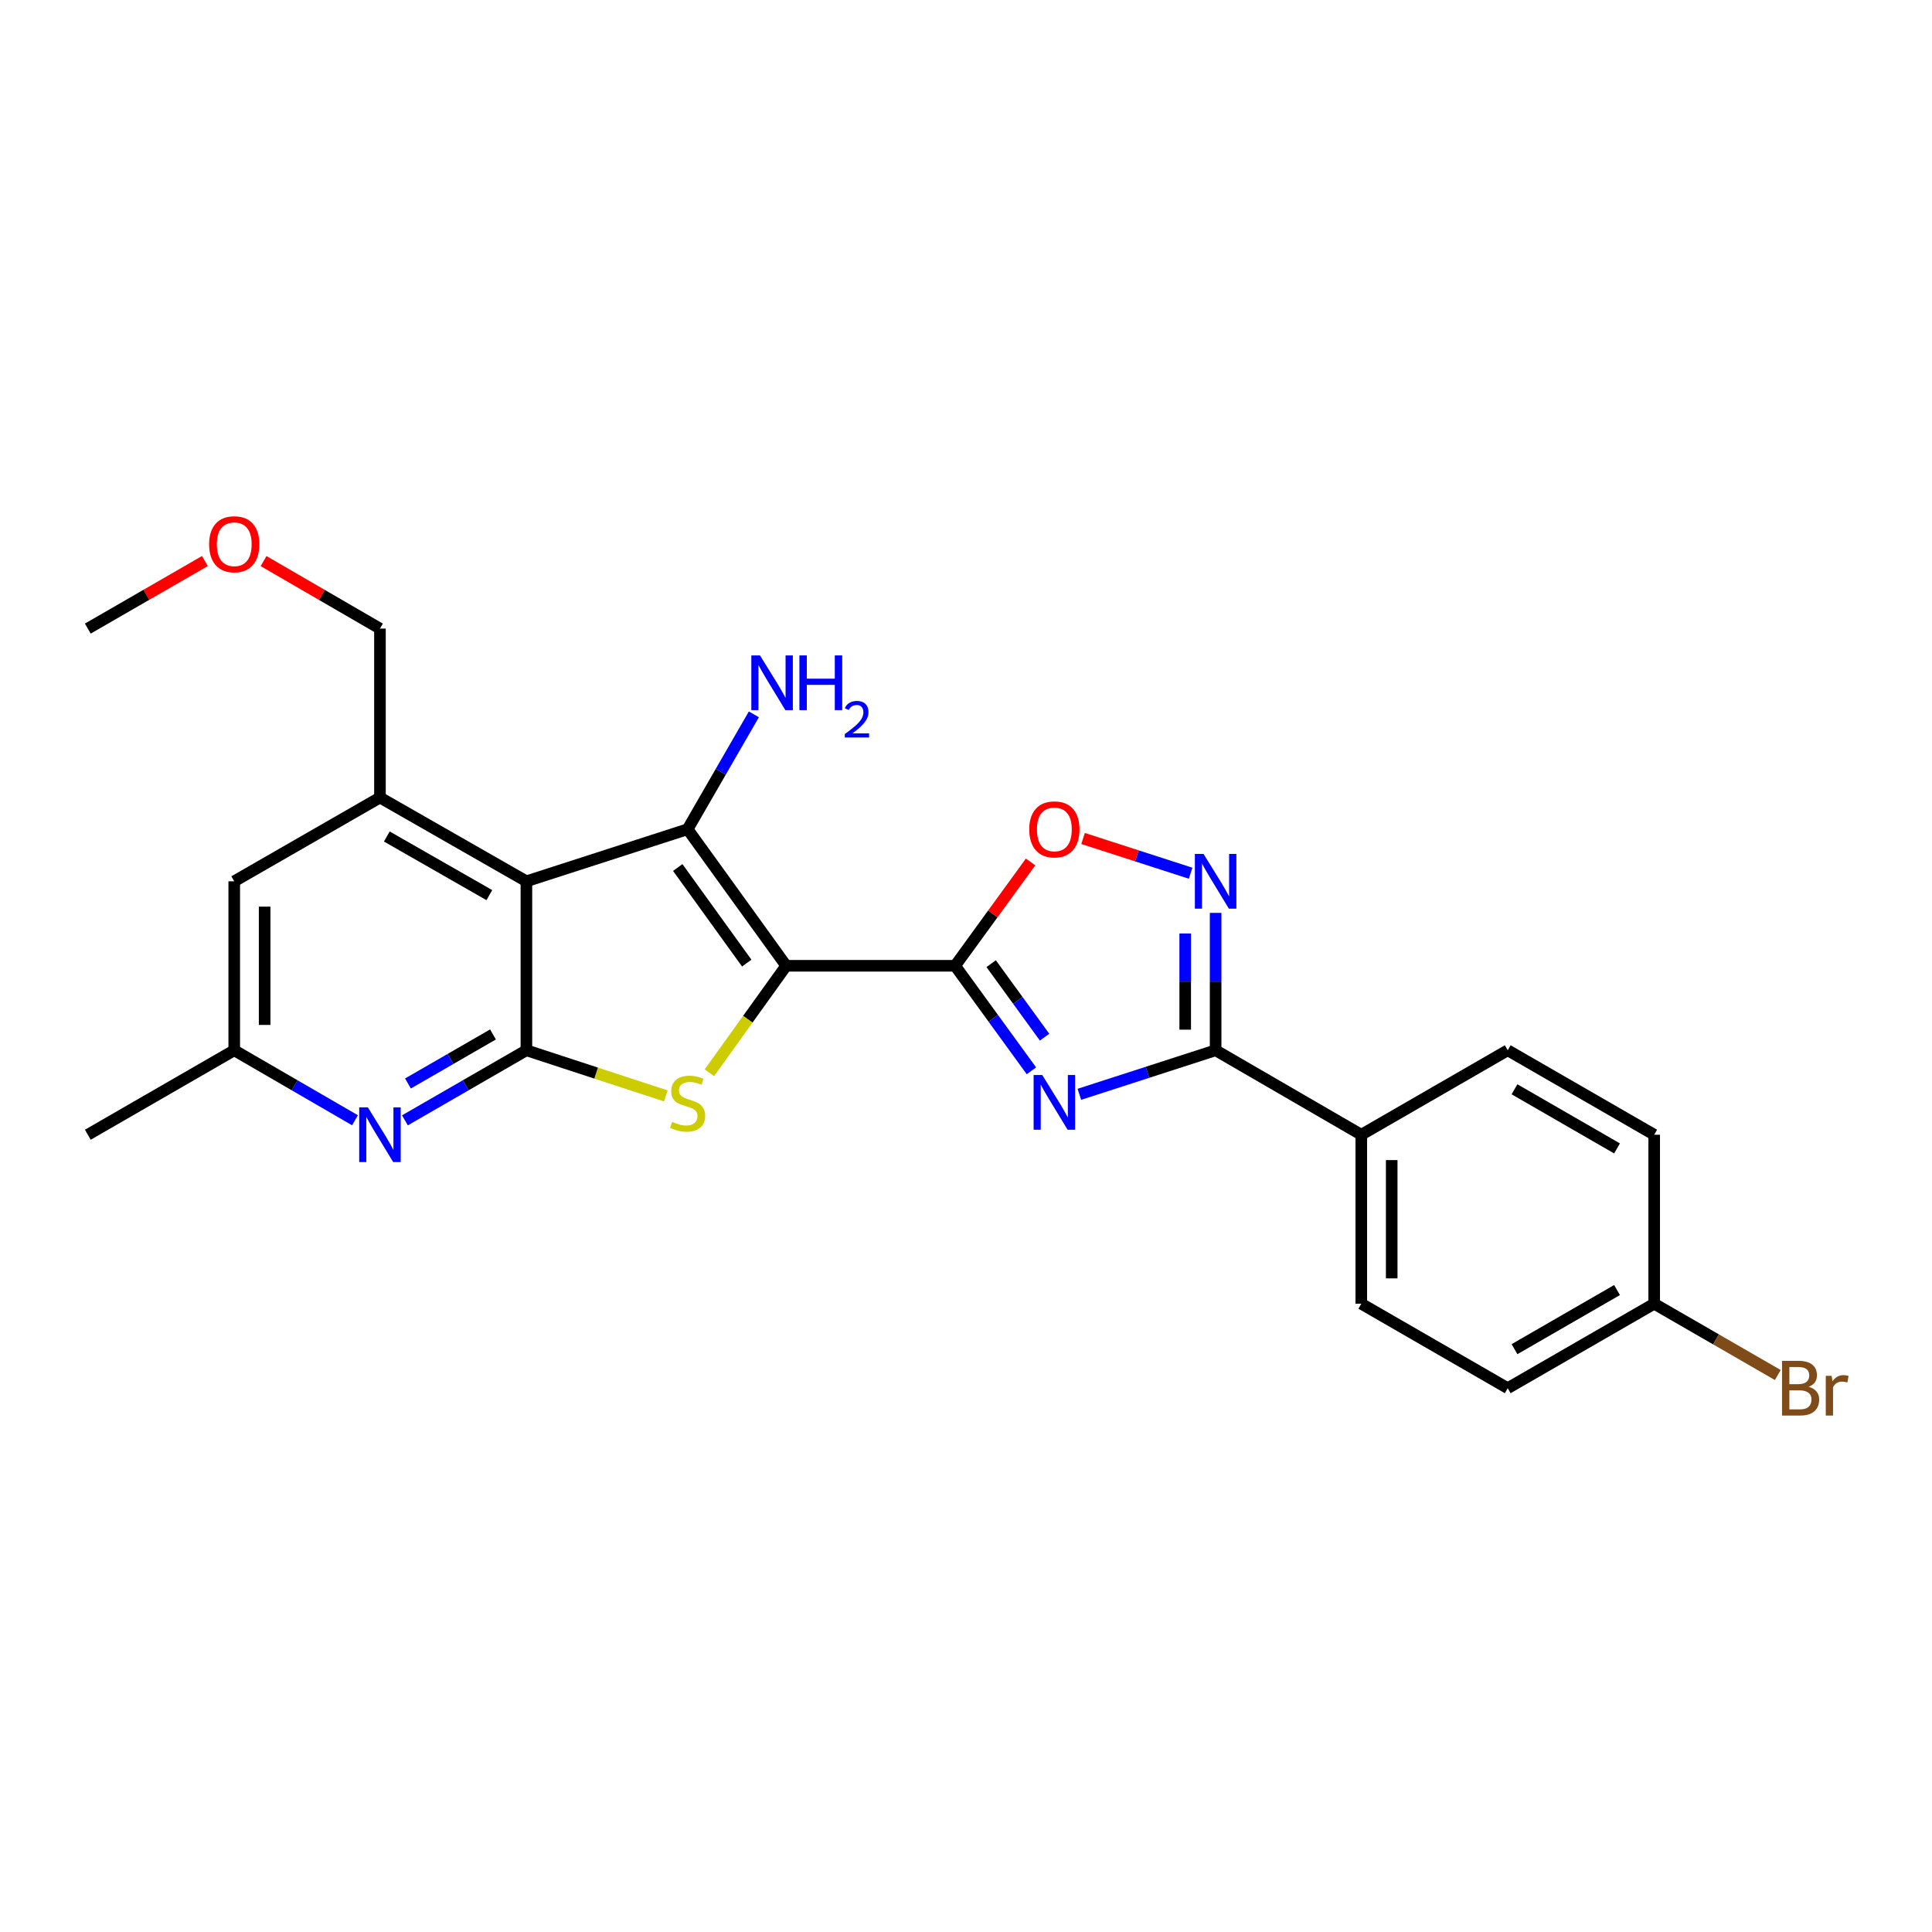 <?xml version='1.0' encoding='iso-8859-1'?>
<svg version='1.1' baseProfile='full'
              xmlns='http://www.w3.org/2000/svg'
                      xmlns:rdkit='http://www.rdkit.org/xml'
                      xmlns:xlink='http://www.w3.org/1999/xlink'
                  xml:space='preserve'
width='1000px' height='1000px' viewBox='0 0 1000 1000'>
<!-- END OF HEADER -->
<rect style='opacity:1.0;fill:#FFFFFF;stroke:none' width='1000' height='1000' x='0' y='0'> </rect>
<path class='bond-0' d='M 406.93,499.889 L 494.365,499.889' style='fill:none;fill-rule:evenodd;stroke:#000000;stroke-width:6px;stroke-linecap:butt;stroke-linejoin:miter;stroke-opacity:1' />
<path class='bond-1' d='M 406.93,499.889 L 355.906,429.208' style='fill:none;fill-rule:evenodd;stroke:#000000;stroke-width:6px;stroke-linecap:butt;stroke-linejoin:miter;stroke-opacity:1' />
<path class='bond-1' d='M 386.514,498.5 L 350.798,449.023' style='fill:none;fill-rule:evenodd;stroke:#000000;stroke-width:6px;stroke-linecap:butt;stroke-linejoin:miter;stroke-opacity:1' />
<path class='bond-4' d='M 406.93,499.889 L 387.052,527.569' style='fill:none;fill-rule:evenodd;stroke:#000000;stroke-width:6px;stroke-linecap:butt;stroke-linejoin:miter;stroke-opacity:1' />
<path class='bond-4' d='M 387.052,527.569 L 367.173,555.249' style='fill:none;fill-rule:evenodd;stroke:#CCCC00;stroke-width:6px;stroke-linecap:butt;stroke-linejoin:miter;stroke-opacity:1' />
<path class='bond-2' d='M 494.365,499.889 L 514.114,527.07' style='fill:none;fill-rule:evenodd;stroke:#000000;stroke-width:6px;stroke-linecap:butt;stroke-linejoin:miter;stroke-opacity:1' />
<path class='bond-2' d='M 514.114,527.07 L 533.863,554.251' style='fill:none;fill-rule:evenodd;stroke:#0000FF;stroke-width:6px;stroke-linecap:butt;stroke-linejoin:miter;stroke-opacity:1' />
<path class='bond-2' d='M 513.023,498.792 L 526.848,517.818' style='fill:none;fill-rule:evenodd;stroke:#000000;stroke-width:6px;stroke-linecap:butt;stroke-linejoin:miter;stroke-opacity:1' />
<path class='bond-2' d='M 526.848,517.818 L 540.672,536.845' style='fill:none;fill-rule:evenodd;stroke:#0000FF;stroke-width:6px;stroke-linecap:butt;stroke-linejoin:miter;stroke-opacity:1' />
<path class='bond-8' d='M 494.365,499.889 L 513.894,473.021' style='fill:none;fill-rule:evenodd;stroke:#000000;stroke-width:6px;stroke-linecap:butt;stroke-linejoin:miter;stroke-opacity:1' />
<path class='bond-8' d='M 513.894,473.021 L 533.423,446.153' style='fill:none;fill-rule:evenodd;stroke:#FF0000;stroke-width:6px;stroke-linecap:butt;stroke-linejoin:miter;stroke-opacity:1' />
<path class='bond-3' d='M 355.906,429.208 L 272.468,456.158' style='fill:none;fill-rule:evenodd;stroke:#000000;stroke-width:6px;stroke-linecap:butt;stroke-linejoin:miter;stroke-opacity:1' />
<path class='bond-14' d='M 355.906,429.208 L 373.053,399.48' style='fill:none;fill-rule:evenodd;stroke:#000000;stroke-width:6px;stroke-linecap:butt;stroke-linejoin:miter;stroke-opacity:1' />
<path class='bond-14' d='M 373.053,399.48 L 390.2,369.751' style='fill:none;fill-rule:evenodd;stroke:#0000FF;stroke-width:6px;stroke-linecap:butt;stroke-linejoin:miter;stroke-opacity:1' />
<path class='bond-6' d='M 558.671,566.416 L 593.937,555.018' style='fill:none;fill-rule:evenodd;stroke:#0000FF;stroke-width:6px;stroke-linecap:butt;stroke-linejoin:miter;stroke-opacity:1' />
<path class='bond-6' d='M 593.937,555.018 L 629.204,543.62' style='fill:none;fill-rule:evenodd;stroke:#000000;stroke-width:6px;stroke-linecap:butt;stroke-linejoin:miter;stroke-opacity:1' />
<path class='bond-10' d='M 272.468,456.158 L 196.662,412.804' style='fill:none;fill-rule:evenodd;stroke:#000000;stroke-width:6px;stroke-linecap:butt;stroke-linejoin:miter;stroke-opacity:1' />
<path class='bond-10' d='M 253.283,463.318 L 200.219,432.97' style='fill:none;fill-rule:evenodd;stroke:#000000;stroke-width:6px;stroke-linecap:butt;stroke-linejoin:miter;stroke-opacity:1' />
<path class='bond-25' d='M 272.468,456.158 L 272.468,543.62' style='fill:none;fill-rule:evenodd;stroke:#000000;stroke-width:6px;stroke-linecap:butt;stroke-linejoin:miter;stroke-opacity:1' />
<path class='bond-5' d='M 344.632,567.246 L 308.55,555.433' style='fill:none;fill-rule:evenodd;stroke:#CCCC00;stroke-width:6px;stroke-linecap:butt;stroke-linejoin:miter;stroke-opacity:1' />
<path class='bond-5' d='M 308.55,555.433 L 272.468,543.62' style='fill:none;fill-rule:evenodd;stroke:#000000;stroke-width:6px;stroke-linecap:butt;stroke-linejoin:miter;stroke-opacity:1' />
<path class='bond-9' d='M 272.468,543.62 L 241.029,561.753' style='fill:none;fill-rule:evenodd;stroke:#000000;stroke-width:6px;stroke-linecap:butt;stroke-linejoin:miter;stroke-opacity:1' />
<path class='bond-9' d='M 241.029,561.753 L 209.59,579.885' style='fill:none;fill-rule:evenodd;stroke:#0000FF;stroke-width:6px;stroke-linecap:butt;stroke-linejoin:miter;stroke-opacity:1' />
<path class='bond-9' d='M 255.172,535.425 L 233.165,548.118' style='fill:none;fill-rule:evenodd;stroke:#000000;stroke-width:6px;stroke-linecap:butt;stroke-linejoin:miter;stroke-opacity:1' />
<path class='bond-9' d='M 233.165,548.118 L 211.158,560.811' style='fill:none;fill-rule:evenodd;stroke:#0000FF;stroke-width:6px;stroke-linecap:butt;stroke-linejoin:miter;stroke-opacity:1' />
<path class='bond-11' d='M 629.204,543.62 L 704.606,587.342' style='fill:none;fill-rule:evenodd;stroke:#000000;stroke-width:6px;stroke-linecap:butt;stroke-linejoin:miter;stroke-opacity:1' />
<path class='bond-26' d='M 629.204,543.62 L 629.204,508.062' style='fill:none;fill-rule:evenodd;stroke:#000000;stroke-width:6px;stroke-linecap:butt;stroke-linejoin:miter;stroke-opacity:1' />
<path class='bond-26' d='M 629.204,508.062 L 629.204,472.505' style='fill:none;fill-rule:evenodd;stroke:#0000FF;stroke-width:6px;stroke-linecap:butt;stroke-linejoin:miter;stroke-opacity:1' />
<path class='bond-26' d='M 613.464,532.953 L 613.464,508.062' style='fill:none;fill-rule:evenodd;stroke:#000000;stroke-width:6px;stroke-linecap:butt;stroke-linejoin:miter;stroke-opacity:1' />
<path class='bond-26' d='M 613.464,508.062 L 613.464,483.172' style='fill:none;fill-rule:evenodd;stroke:#0000FF;stroke-width:6px;stroke-linecap:butt;stroke-linejoin:miter;stroke-opacity:1' />
<path class='bond-7' d='M 616.271,451.983 L 588.431,442.993' style='fill:none;fill-rule:evenodd;stroke:#0000FF;stroke-width:6px;stroke-linecap:butt;stroke-linejoin:miter;stroke-opacity:1' />
<path class='bond-7' d='M 588.431,442.993 L 560.591,434.004' style='fill:none;fill-rule:evenodd;stroke:#FF0000;stroke-width:6px;stroke-linecap:butt;stroke-linejoin:miter;stroke-opacity:1' />
<path class='bond-13' d='M 183.743,579.852 L 152.493,561.736' style='fill:none;fill-rule:evenodd;stroke:#0000FF;stroke-width:6px;stroke-linecap:butt;stroke-linejoin:miter;stroke-opacity:1' />
<path class='bond-13' d='M 152.493,561.736 L 121.242,543.62' style='fill:none;fill-rule:evenodd;stroke:#000000;stroke-width:6px;stroke-linecap:butt;stroke-linejoin:miter;stroke-opacity:1' />
<path class='bond-12' d='M 196.662,412.804 L 121.242,456.158' style='fill:none;fill-rule:evenodd;stroke:#000000;stroke-width:6px;stroke-linecap:butt;stroke-linejoin:miter;stroke-opacity:1' />
<path class='bond-20' d='M 196.662,412.804 L 196.662,325.36' style='fill:none;fill-rule:evenodd;stroke:#000000;stroke-width:6px;stroke-linecap:butt;stroke-linejoin:miter;stroke-opacity:1' />
<path class='bond-15' d='M 704.606,587.342 L 704.606,674.803' style='fill:none;fill-rule:evenodd;stroke:#000000;stroke-width:6px;stroke-linecap:butt;stroke-linejoin:miter;stroke-opacity:1' />
<path class='bond-15' d='M 720.346,600.461 L 720.346,661.684' style='fill:none;fill-rule:evenodd;stroke:#000000;stroke-width:6px;stroke-linecap:butt;stroke-linejoin:miter;stroke-opacity:1' />
<path class='bond-16' d='M 704.606,587.342 L 780.394,543.62' style='fill:none;fill-rule:evenodd;stroke:#000000;stroke-width:6px;stroke-linecap:butt;stroke-linejoin:miter;stroke-opacity:1' />
<path class='bond-27' d='M 121.242,456.158 L 121.242,543.62' style='fill:none;fill-rule:evenodd;stroke:#000000;stroke-width:6px;stroke-linecap:butt;stroke-linejoin:miter;stroke-opacity:1' />
<path class='bond-27' d='M 136.982,469.278 L 136.982,530.501' style='fill:none;fill-rule:evenodd;stroke:#000000;stroke-width:6px;stroke-linecap:butt;stroke-linejoin:miter;stroke-opacity:1' />
<path class='bond-23' d='M 121.242,543.62 L 45.455,587.342' style='fill:none;fill-rule:evenodd;stroke:#000000;stroke-width:6px;stroke-linecap:butt;stroke-linejoin:miter;stroke-opacity:1' />
<path class='bond-19' d='M 704.606,674.803 L 780.394,718.525' style='fill:none;fill-rule:evenodd;stroke:#000000;stroke-width:6px;stroke-linecap:butt;stroke-linejoin:miter;stroke-opacity:1' />
<path class='bond-18' d='M 780.394,543.62 L 856.208,587.342' style='fill:none;fill-rule:evenodd;stroke:#000000;stroke-width:6px;stroke-linecap:butt;stroke-linejoin:miter;stroke-opacity:1' />
<path class='bond-18' d='M 783.903,563.813 L 836.972,594.418' style='fill:none;fill-rule:evenodd;stroke:#000000;stroke-width:6px;stroke-linecap:butt;stroke-linejoin:miter;stroke-opacity:1' />
<path class='bond-17' d='M 856.208,674.803 L 780.394,718.525' style='fill:none;fill-rule:evenodd;stroke:#000000;stroke-width:6px;stroke-linecap:butt;stroke-linejoin:miter;stroke-opacity:1' />
<path class='bond-17' d='M 836.972,667.726 L 783.903,698.332' style='fill:none;fill-rule:evenodd;stroke:#000000;stroke-width:6px;stroke-linecap:butt;stroke-linejoin:miter;stroke-opacity:1' />
<path class='bond-21' d='M 856.208,674.803 L 888.198,693.258' style='fill:none;fill-rule:evenodd;stroke:#000000;stroke-width:6px;stroke-linecap:butt;stroke-linejoin:miter;stroke-opacity:1' />
<path class='bond-21' d='M 888.198,693.258 L 920.188,711.713' style='fill:none;fill-rule:evenodd;stroke:#7F4C19;stroke-width:6px;stroke-linecap:butt;stroke-linejoin:miter;stroke-opacity:1' />
<path class='bond-28' d='M 856.208,674.803 L 856.208,587.342' style='fill:none;fill-rule:evenodd;stroke:#000000;stroke-width:6px;stroke-linecap:butt;stroke-linejoin:miter;stroke-opacity:1' />
<path class='bond-22' d='M 196.662,325.36 L 166.542,307.892' style='fill:none;fill-rule:evenodd;stroke:#000000;stroke-width:6px;stroke-linecap:butt;stroke-linejoin:miter;stroke-opacity:1' />
<path class='bond-22' d='M 166.542,307.892 L 136.422,290.424' style='fill:none;fill-rule:evenodd;stroke:#FF0000;stroke-width:6px;stroke-linecap:butt;stroke-linejoin:miter;stroke-opacity:1' />
<path class='bond-24' d='M 106.055,290.386 L 75.754,307.873' style='fill:none;fill-rule:evenodd;stroke:#FF0000;stroke-width:6px;stroke-linecap:butt;stroke-linejoin:miter;stroke-opacity:1' />
<path class='bond-24' d='M 75.754,307.873 L 45.455,325.36' style='fill:none;fill-rule:evenodd;stroke:#000000;stroke-width:6px;stroke-linecap:butt;stroke-linejoin:miter;stroke-opacity:1' />
<path  class='atom-3' d='M 539.478 556.436
L 548.758 571.436
Q 549.678 572.916, 551.158 575.596
Q 552.638 578.276, 552.718 578.436
L 552.718 556.436
L 556.478 556.436
L 556.478 584.756
L 552.598 584.756
L 542.638 568.356
Q 541.478 566.436, 540.238 564.236
Q 539.038 562.036, 538.678 561.356
L 538.678 584.756
L 534.998 584.756
L 534.998 556.436
L 539.478 556.436
' fill='#0000FF'/>
<path  class='atom-5' d='M 347.906 580.657
Q 348.226 580.777, 349.546 581.337
Q 350.866 581.897, 352.306 582.257
Q 353.786 582.577, 355.226 582.577
Q 357.906 582.577, 359.466 581.297
Q 361.026 579.977, 361.026 577.697
Q 361.026 576.137, 360.226 575.177
Q 359.466 574.217, 358.266 573.697
Q 357.066 573.177, 355.066 572.577
Q 352.546 571.817, 351.026 571.097
Q 349.546 570.377, 348.466 568.857
Q 347.426 567.337, 347.426 564.777
Q 347.426 561.217, 349.826 559.017
Q 352.266 556.817, 357.066 556.817
Q 360.346 556.817, 364.066 558.377
L 363.146 561.457
Q 359.746 560.057, 357.186 560.057
Q 354.426 560.057, 352.906 561.217
Q 351.386 562.337, 351.426 564.297
Q 351.426 565.817, 352.186 566.737
Q 352.986 567.657, 354.106 568.177
Q 355.266 568.697, 357.186 569.297
Q 359.746 570.097, 361.266 570.897
Q 362.786 571.697, 363.866 573.337
Q 364.986 574.937, 364.986 577.697
Q 364.986 581.617, 362.346 583.737
Q 359.746 585.817, 355.386 585.817
Q 352.866 585.817, 350.946 585.257
Q 349.066 584.737, 346.826 583.817
L 347.906 580.657
' fill='#CCCC00'/>
<path  class='atom-8' d='M 622.944 441.998
L 632.224 456.998
Q 633.144 458.478, 634.624 461.158
Q 636.104 463.838, 636.184 463.998
L 636.184 441.998
L 639.944 441.998
L 639.944 470.318
L 636.064 470.318
L 626.104 453.918
Q 624.944 451.998, 623.704 449.798
Q 622.504 447.598, 622.144 446.918
L 622.144 470.318
L 618.464 470.318
L 618.464 441.998
L 622.944 441.998
' fill='#0000FF'/>
<path  class='atom-9' d='M 532.738 429.288
Q 532.738 422.488, 536.098 418.688
Q 539.458 414.888, 545.738 414.888
Q 552.018 414.888, 555.378 418.688
Q 558.738 422.488, 558.738 429.288
Q 558.738 436.168, 555.338 440.088
Q 551.938 443.968, 545.738 443.968
Q 539.498 443.968, 536.098 440.088
Q 532.738 436.208, 532.738 429.288
M 545.738 440.768
Q 550.058 440.768, 552.378 437.888
Q 554.738 434.968, 554.738 429.288
Q 554.738 423.728, 552.378 420.928
Q 550.058 418.088, 545.738 418.088
Q 541.418 418.088, 539.058 420.888
Q 536.738 423.688, 536.738 429.288
Q 536.738 435.008, 539.058 437.888
Q 541.418 440.768, 545.738 440.768
' fill='#FF0000'/>
<path  class='atom-10' d='M 190.402 573.182
L 199.682 588.182
Q 200.602 589.662, 202.082 592.342
Q 203.562 595.022, 203.642 595.182
L 203.642 573.182
L 207.402 573.182
L 207.402 601.502
L 203.522 601.502
L 193.562 585.102
Q 192.402 583.182, 191.162 580.982
Q 189.962 578.782, 189.602 578.102
L 189.602 601.502
L 185.922 601.502
L 185.922 573.182
L 190.402 573.182
' fill='#0000FF'/>
<path  class='atom-15' d='M 393.368 339.243
L 402.648 354.243
Q 403.568 355.723, 405.048 358.403
Q 406.528 361.083, 406.608 361.243
L 406.608 339.243
L 410.368 339.243
L 410.368 367.563
L 406.488 367.563
L 396.528 351.163
Q 395.368 349.243, 394.128 347.043
Q 392.928 344.843, 392.568 344.163
L 392.568 367.563
L 388.888 367.563
L 388.888 339.243
L 393.368 339.243
' fill='#0000FF'/>
<path  class='atom-15' d='M 413.768 339.243
L 417.608 339.243
L 417.608 351.283
L 432.088 351.283
L 432.088 339.243
L 435.928 339.243
L 435.928 367.563
L 432.088 367.563
L 432.088 354.483
L 417.608 354.483
L 417.608 367.563
L 413.768 367.563
L 413.768 339.243
' fill='#0000FF'/>
<path  class='atom-15' d='M 437.301 366.569
Q 437.988 364.801, 439.624 363.824
Q 441.261 362.821, 443.532 362.821
Q 446.356 362.821, 447.94 364.352
Q 449.524 365.883, 449.524 368.602
Q 449.524 371.374, 447.465 373.961
Q 445.432 376.549, 441.208 379.611
L 449.841 379.611
L 449.841 381.723
L 437.248 381.723
L 437.248 379.954
Q 440.733 377.473, 442.792 375.625
Q 444.878 373.777, 445.881 372.113
Q 446.884 370.45, 446.884 368.734
Q 446.884 366.939, 445.987 365.936
Q 445.089 364.933, 443.532 364.933
Q 442.027 364.933, 441.024 365.54
Q 440.02 366.147, 439.308 367.493
L 437.301 366.569
' fill='#0000FF'/>
<path  class='atom-22' d='M 936.135 717.805
Q 938.855 718.565, 940.215 720.245
Q 941.615 721.885, 941.615 724.325
Q 941.615 728.245, 939.095 730.485
Q 936.615 732.685, 931.895 732.685
L 922.375 732.685
L 922.375 704.365
L 930.735 704.365
Q 935.575 704.365, 938.015 706.325
Q 940.455 708.285, 940.455 711.885
Q 940.455 716.165, 936.135 717.805
M 926.175 707.565
L 926.175 716.445
L 930.735 716.445
Q 933.535 716.445, 934.975 715.325
Q 936.455 714.165, 936.455 711.885
Q 936.455 707.565, 930.735 707.565
L 926.175 707.565
M 931.895 729.485
Q 934.655 729.485, 936.135 728.165
Q 937.615 726.845, 937.615 724.325
Q 937.615 722.005, 935.975 720.845
Q 934.375 719.645, 931.295 719.645
L 926.175 719.645
L 926.175 729.485
L 931.895 729.485
' fill='#7F4C19'/>
<path  class='atom-22' d='M 948.055 712.125
L 948.495 714.965
Q 950.655 711.765, 954.175 711.765
Q 955.295 711.765, 956.815 712.165
L 956.215 715.525
Q 954.495 715.125, 953.535 715.125
Q 951.855 715.125, 950.735 715.805
Q 949.655 716.445, 948.775 718.005
L 948.775 732.685
L 945.015 732.685
L 945.015 712.125
L 948.055 712.125
' fill='#7F4C19'/>
<path  class='atom-23' d='M 108.242 281.7
Q 108.242 274.9, 111.602 271.1
Q 114.962 267.3, 121.242 267.3
Q 127.522 267.3, 130.882 271.1
Q 134.242 274.9, 134.242 281.7
Q 134.242 288.58, 130.842 292.5
Q 127.442 296.38, 121.242 296.38
Q 115.002 296.38, 111.602 292.5
Q 108.242 288.62, 108.242 281.7
M 121.242 293.18
Q 125.562 293.18, 127.882 290.3
Q 130.242 287.38, 130.242 281.7
Q 130.242 276.14, 127.882 273.34
Q 125.562 270.5, 121.242 270.5
Q 116.922 270.5, 114.562 273.3
Q 112.242 276.1, 112.242 281.7
Q 112.242 287.42, 114.562 290.3
Q 116.922 293.18, 121.242 293.18
' fill='#FF0000'/>
</svg>
